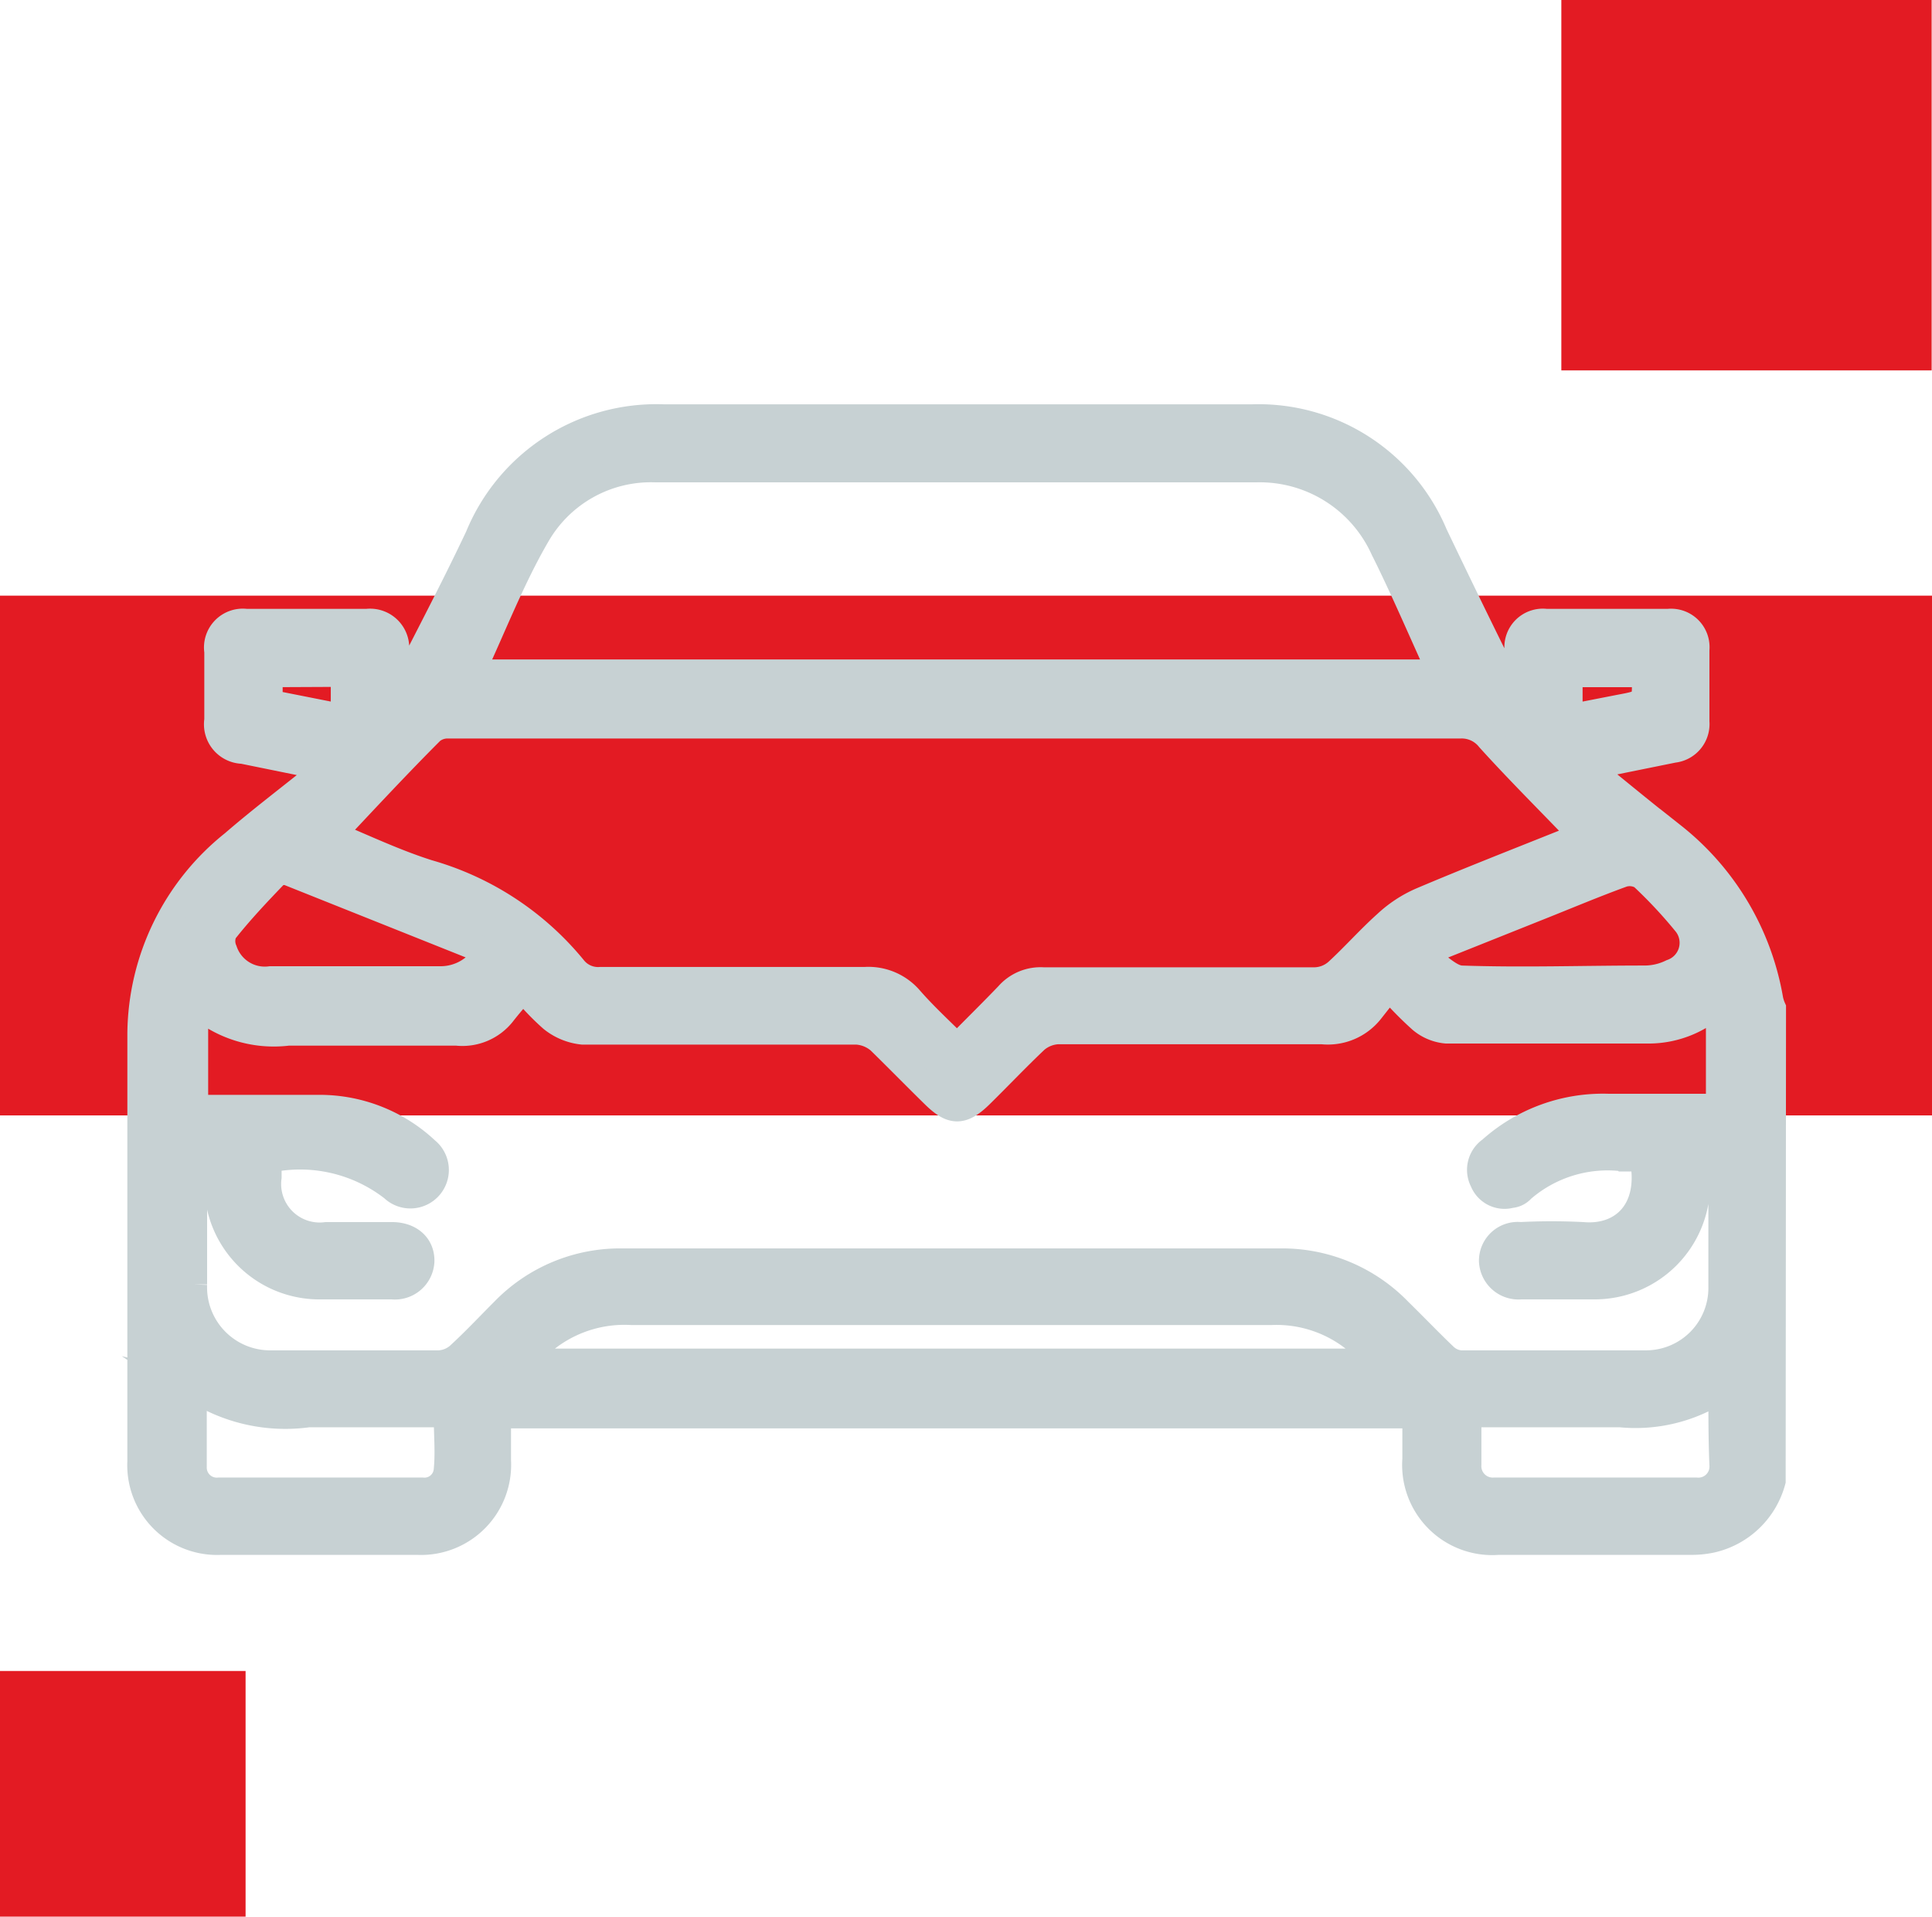 <svg xmlns="http://www.w3.org/2000/svg" viewBox="0 0 54.99 54.54"><defs><style>.cls-1{fill:#e31b23;}.cls-2{fill:#c7d1d3;stroke:#c7d1d3;stroke-miterlimit:10;stroke-width:0.75px;}</style></defs><title>Asset 7</title><g id="Layer_2" data-name="Layer 2"><g id="Layer_1-2" data-name="Layer 1"><rect class="cls-1" y="47.55" width="6.99" height="6.99"/><rect class="cls-1" x="44.44" width="10.54" height="10.54"/><rect class="cls-1" y="16.95" width="54.99" height="14.79"/><path class="cls-2" d="M50.45,42.14a2.33,2.33,0,0,1-1.73,1.67,2.69,2.69,0,0,1-.63.06H42.65a2.19,2.19,0,0,1-2.36-2.35V40.27H14.17v1.29a2.19,2.19,0,0,1-2.3,2.31H6.29A2.18,2.18,0,0,1,4,41.58c0-4.06,0-8.12,0-12.18A7,7,0,0,1,6.64,24c.74-.64,1.53-1.24,2.29-1.85a4.18,4.18,0,0,0,.34-.31l-2.36-.48a.75.75,0,0,1-.72-.87q0-1,0-1.95A.73.73,0,0,1,7,17.7h3.45a.74.74,0,0,1,.82.81v1.12a4,4,0,0,0,.45-.58c.64-1.25,1.29-2.5,1.89-3.77a5.48,5.48,0,0,1,5.27-3.4q8.39,0,16.77,0a5.43,5.43,0,0,1,5.18,3.33c.57,1.19,1.15,2.39,1.74,3.58a2.35,2.35,0,0,0,.63.72c0-.34,0-.69,0-1A.72.72,0,0,1,44,17.7h3.49a.72.72,0,0,1,.79.79c0,.68,0,1.36,0,2.05a.73.73,0,0,1-.65.79l-2.42.49c.13.12.22.21.32.29.69.56,1.38,1.13,2.09,1.68a7.56,7.56,0,0,1,2.76,4.65,1.21,1.21,0,0,0,.08.25ZM7.64,33v.5a1.47,1.47,0,0,0,1.65,1.65h1.86c.52,0,.85.3.84.74a.75.75,0,0,1-.83.71c-.71,0-1.42,0-2.13,0a2.9,2.9,0,0,1-2.84-2.85V33H5.52c0,.05,0,.07,0,.1,0,1.15,0,2.3,0,3.45a2.17,2.17,0,0,0,2.22,2.25c1.59,0,3.18,0,4.76,0a.92.92,0,0,0,.55-.22c.45-.41.86-.85,1.29-1.28a4.61,4.61,0,0,1,3.38-1.4H36.44a4.62,4.62,0,0,1,3.38,1.41c.43.42.85.86,1.29,1.28a.75.75,0,0,0,.46.21c1.77,0,3.54,0,5.3,0A2.15,2.15,0,0,0,49,36.61c0-1.09,0-2.18,0-3.27,0-.12,0-.23,0-.34h-.7c0,.26,0,.48,0,.71a2.91,2.91,0,0,1-2.89,2.89H43.29a.75.75,0,0,1-.82-.72.73.73,0,0,1,.81-.73,17.42,17.42,0,0,1,1.77,0c1.14.1,2-.71,1.71-2.19h-.53a3.72,3.72,0,0,0-2.91.88A.47.47,0,0,1,43,34a.66.66,0,0,1-.79-.39.69.69,0,0,1,.22-.89A4.78,4.78,0,0,1,45.8,31.5c1.06,0,2.11,0,3.13,0v-3a2.87,2.87,0,0,1-2,.82c-1.92,0-3.84,0-5.76,0a1.29,1.29,0,0,1-.72-.3,10.2,10.2,0,0,1-.91-.93l-.52.66a1.55,1.55,0,0,1-1.39.59c-2.51,0-5,0-7.52,0a1.06,1.06,0,0,0-.63.25c-.54.51-1.05,1.05-1.58,1.57s-.82.48-1.31,0-1-1-1.55-1.54a1.1,1.1,0,0,0-.66-.27c-2.6,0-5.2,0-7.8,0a1.66,1.66,0,0,1-.87-.36,6.92,6.92,0,0,1-.82-.86c-.23.28-.41.48-.58.7a1.46,1.46,0,0,1-1.31.55c-1.6,0-3.2,0-4.8,0a3.31,3.31,0,0,1-2.65-.85v3H6c1,0,2.09,0,3.13,0a4.43,4.43,0,0,1,3,1.2.72.72,0,1,1-.95,1.08A4.3,4.3,0,0,0,7.64,33Zm1.83-9.25c.85.35,1.77.79,2.72,1.09a8.27,8.27,0,0,1,4.13,2.71.89.89,0,0,0,.78.34c2.51,0,5,0,7.53,0a1.56,1.56,0,0,1,1.27.54c.41.47.88.9,1.34,1.36.51-.52,1-1,1.45-1.47a1.23,1.23,0,0,1,1-.42q3.87,0,7.75,0a1,1,0,0,0,.62-.25c.48-.44.91-.93,1.39-1.36a3.52,3.52,0,0,1,1-.66c1.32-.56,2.65-1.08,4-1.62l.58-.23c-.89-.93-1.79-1.82-2.64-2.76a1,1,0,0,0-.83-.38H12.76a.73.73,0,0,0-.48.16C11.34,21.74,10.42,22.73,9.47,23.74Zm4-4.61H41c-.55-1.2-1.05-2.38-1.62-3.52a3.87,3.87,0,0,0-3.6-2.27c-5.71,0-11.43,0-17.14,0a3.74,3.74,0,0,0-3.36,1.88C14.57,16.45,14.05,17.8,13.43,19.13Zm1.48,19.61H39.19a3.58,3.58,0,0,0-3-1.42q-9.1,0-18.22,0A3.6,3.6,0,0,0,14.91,38.74Zm-9.44.74c0,.82,0,1.54,0,2.26a.66.66,0,0,0,.72.67q2.9,0,5.79,0a.64.64,0,0,0,.7-.59c.05-.52,0-1,0-1.59-1.34,0-2.64,0-3.94,0A4.77,4.77,0,0,1,5.47,39.48Zm43.53,0a4.4,4.4,0,0,1-2.92.75c-1.28,0-2.56,0-3.84,0h-.49c0,.53,0,1,0,1.43a.7.7,0,0,0,.74.75c1.92,0,3.83,0,5.75,0a.69.69,0,0,0,.75-.73C49,41,49,40.29,49,39.49ZM13.84,27.13a1.1,1.1,0,0,0-.16-.12L8.22,24.83a.44.44,0,0,0-.4.07c-.5.52-1,1.05-1.44,1.61a.66.66,0,0,0,0,.54,1.22,1.22,0,0,0,1.32.82c1.62,0,3.23,0,4.85,0A1.51,1.51,0,0,0,13.84,27.13Zm26.81-.06-.06.18c.34.21.67.58,1,.6,1.74.06,3.47,0,5.21,0a1.75,1.75,0,0,0,.78-.18A.89.89,0,0,0,48,26.29a13.34,13.34,0,0,0-1.26-1.35.69.69,0,0,0-.55-.07c-.8.29-1.58.62-2.36.93Zm6.16-7.89H44.67V20.4s.08,0,.1,0l1.33-.26C46.85,20,46.85,20,46.81,19.18Zm-39.14,0V20l2.12.42V19.17Z"/></g></g></svg>